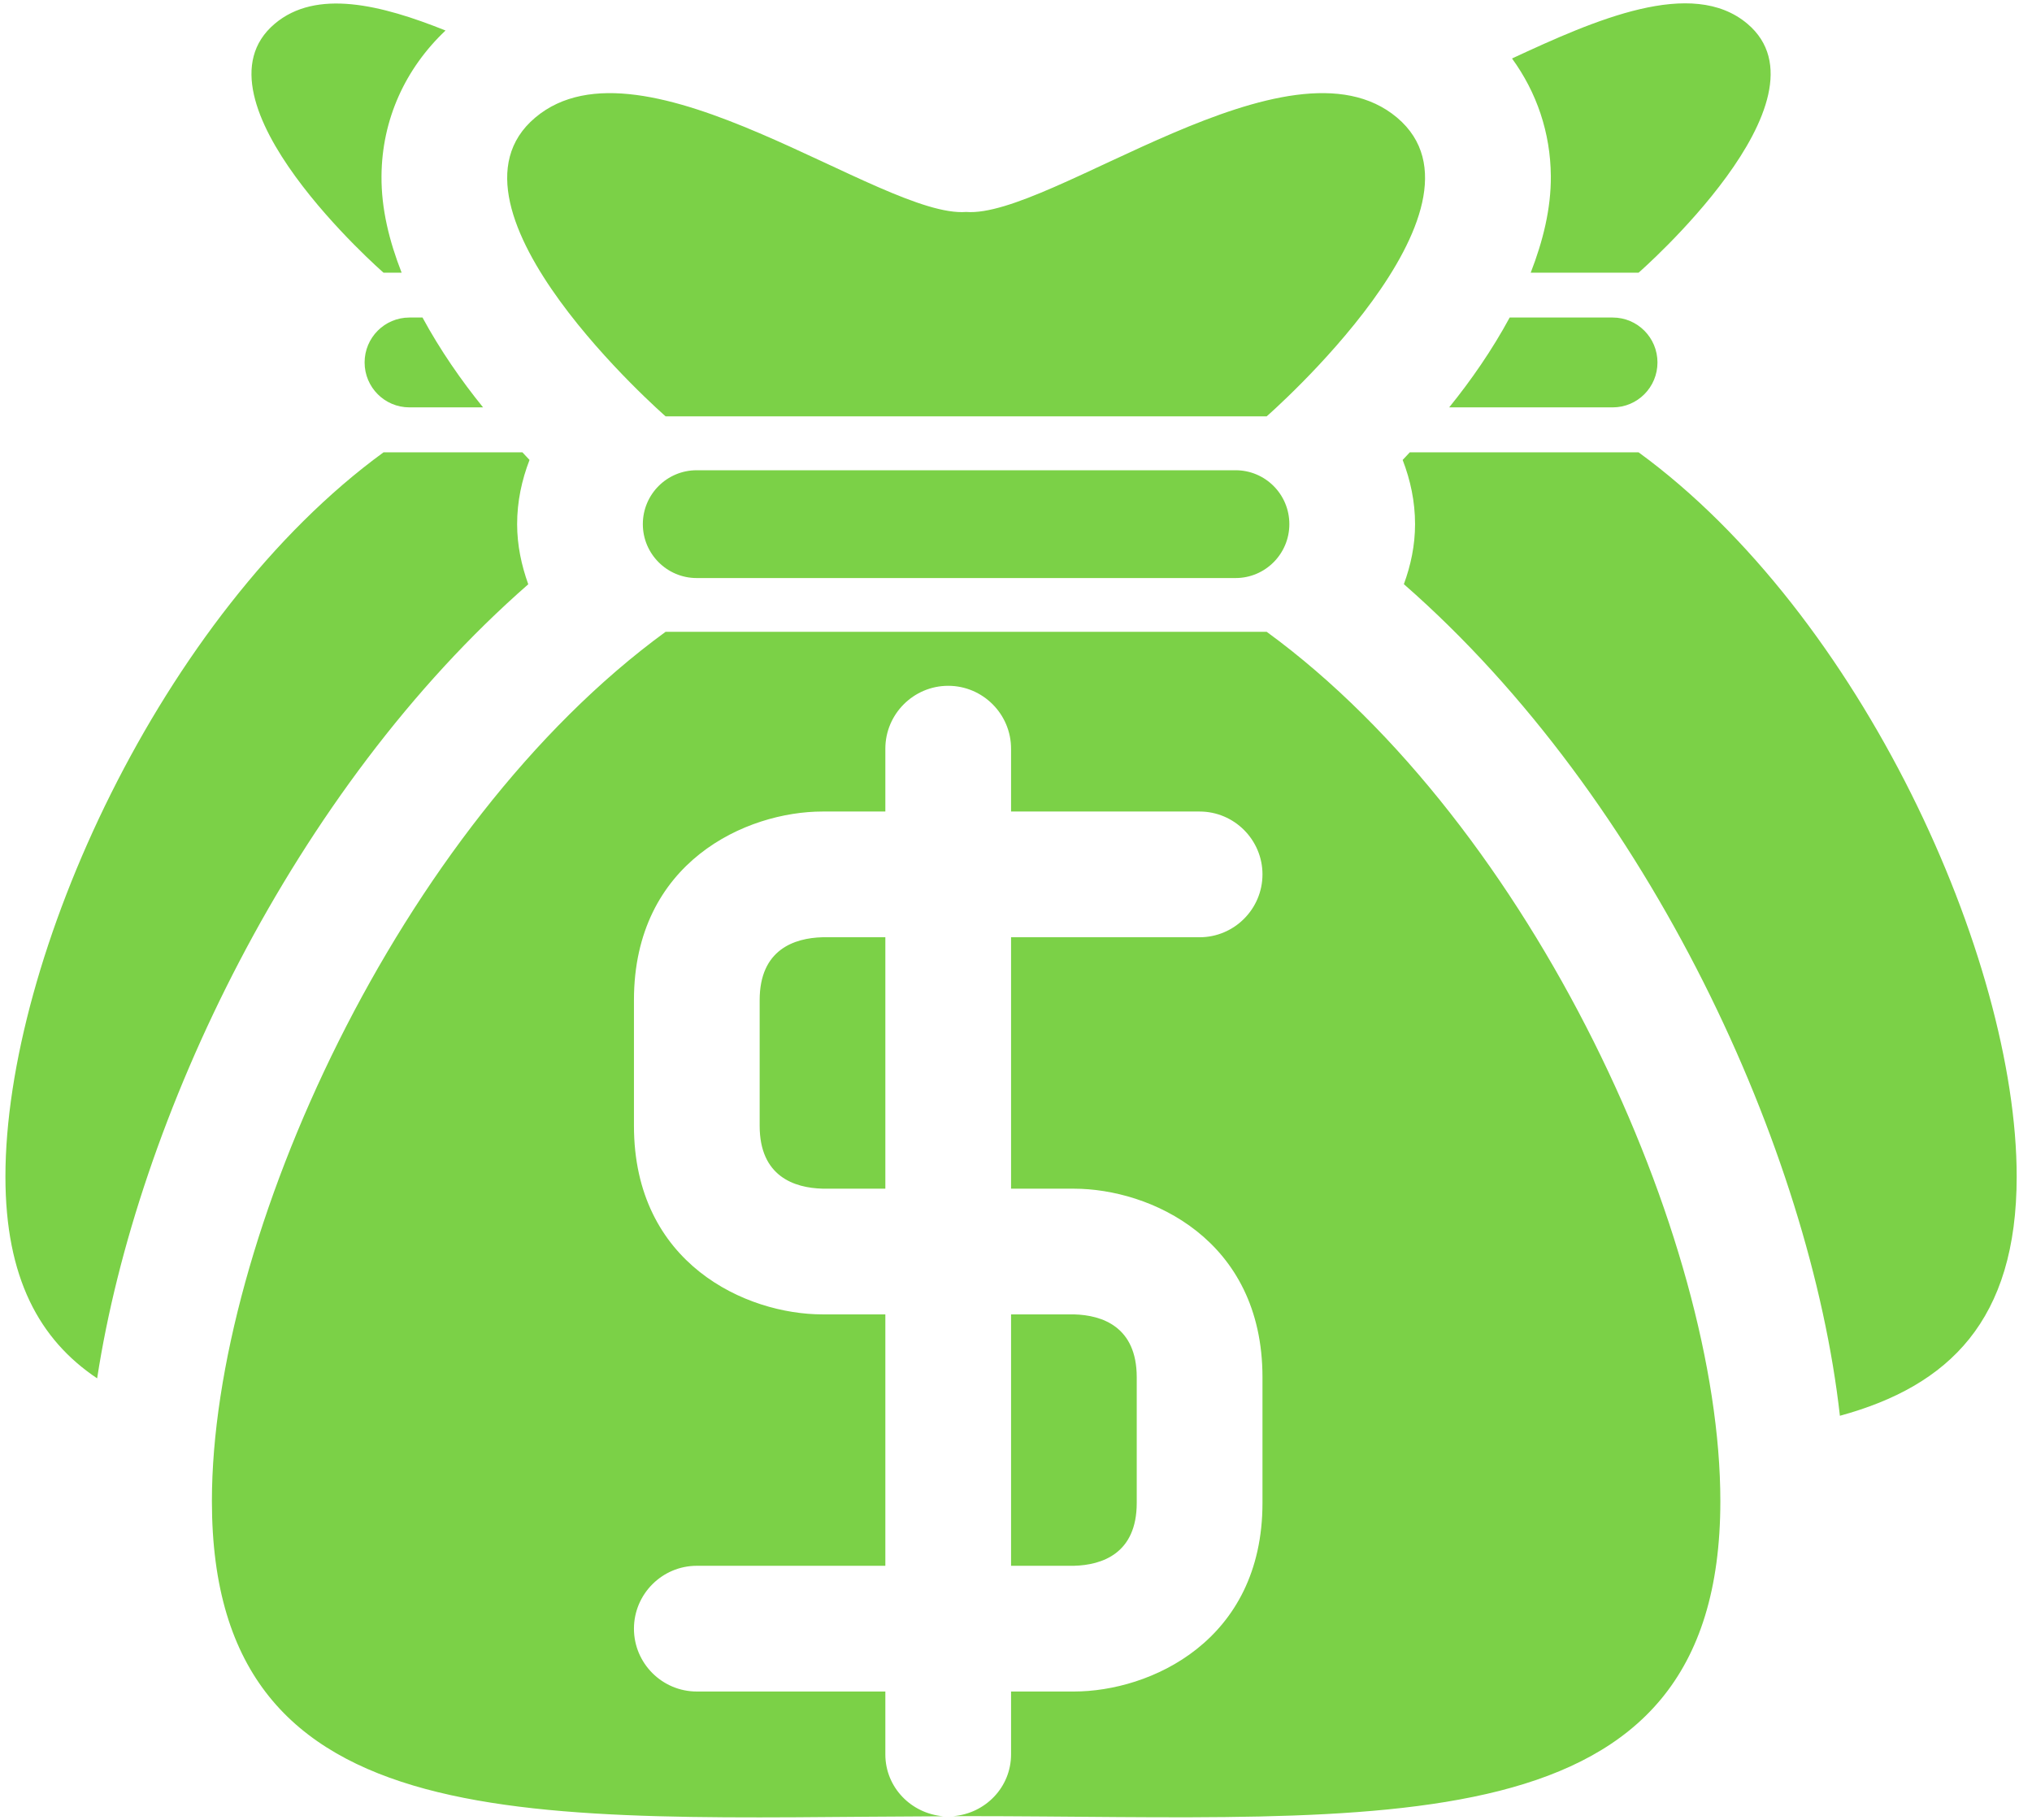 <?xml version="1.0" encoding="UTF-8" standalone="no"?>
<svg width="67px" height="60px" viewBox="0 0 67 60" version="1.1" xmlns="http://www.w3.org/2000/svg" xmlns:xlink="http://www.w3.org/1999/xlink" xmlns:sketch="http://www.bohemiancoding.com/sketch/ns">
    <!-- Generator: Sketch 3.5.2 (25235) - http://www.bohemiancoding.com/sketch -->
    <title>icon-f2</title>
    <desc>Created with Sketch.</desc>
    <defs></defs>
    <g id="Page-1" stroke="none" stroke-width="1" fill="none" fill-rule="evenodd" sketch:type="MSPage">
        <g id="icon-f2" sketch:type="MSLayerGroup" transform="translate(0.179, 0)" fill="#7BD147">
            <g id="Capa_1" sketch:type="MSShapeGroup">
                <path d="M40.561,15.504 C41.54,15.504 42.334,16.297 42.334,17.281 C42.334,18.261 41.54,19.058 40.561,19.058 L22.792,19.058 C21.813,19.058 21.017,18.261 21.017,17.281 C21.017,16.297 21.813,15.504 22.792,15.504 L40.561,15.504 L40.561,15.504 Z M21.768,13.727 L41.586,13.727 C41.586,13.727 49.437,6.874 45.887,3.879 C42.333,0.88 34.449,7.207 31.677,6.988 C28.904,7.207 21.017,0.88 17.467,3.879 C13.913,6.874 21.768,13.727 21.768,13.727 L21.768,13.727 Z M37.302,49.552 L37.302,45.408 C37.302,43.74 36.161,43.359 35.231,43.335 L33.158,43.335 L33.158,51.624 L35.231,51.624 C36.161,51.6 37.302,51.219 37.302,49.552 L37.302,49.552 Z M41.586,20.83 L21.768,20.83 C12.966,27.25 6.808,40.858 6.808,49.492 C6.808,60.902 17.538,59.923 30.922,59.882 C29.861,59.792 29.013,58.927 29.013,57.842 L29.013,55.769 L22.796,55.769 C21.654,55.769 20.724,54.839 20.724,53.698 C20.724,52.555 21.655,51.624 22.796,51.624 L29.013,51.624 L29.013,43.335 L26.941,43.335 C24.439,43.335 20.724,41.679 20.724,37.118 L20.724,32.973 C20.724,28.412 24.44,26.756 26.941,26.756 L29.013,26.756 L29.013,24.684 C29.013,23.542 29.944,22.611 31.086,22.611 C32.227,22.611 33.158,23.542 33.158,24.684 L33.158,26.756 L39.375,26.756 C40.517,26.756 41.448,27.688 41.448,28.828 C41.448,29.97 40.517,30.901 39.375,30.901 L33.158,30.901 L33.158,39.191 L35.231,39.191 C37.732,39.191 41.448,40.846 41.448,45.408 L41.448,49.552 C41.448,54.114 37.732,55.769 35.231,55.769 L33.158,55.769 L33.158,57.842 C33.158,58.922 32.314,59.789 31.256,59.878 L31.677,59.878 C45.414,59.878 56.545,61.116 56.545,49.491 C56.545,40.858 50.384,27.25 41.586,20.83 L41.586,20.83 Z M24.869,32.973 L24.869,37.118 C24.869,38.785 26.01,39.166 26.941,39.19 L29.013,39.19 L29.013,30.901 L26.941,30.901 C26.01,30.926 24.869,31.306 24.869,32.973 L24.869,32.973 Z M13.321,10.469 C12.503,10.469 11.843,11.133 11.843,11.95 C11.843,12.768 12.503,13.431 13.321,13.431 L15.749,13.431 C15.027,12.541 14.331,11.537 13.752,10.469 L13.321,10.469 L13.321,10.469 L13.321,10.469 Z M50.292,8.991 L53.849,8.991 C53.849,8.991 60.394,3.28 57.436,0.783 C55.606,-0.759 52.404,0.661 49.676,1.928 C50.49,3.046 50.944,4.373 50.956,5.802 C50.964,6.879 50.696,7.951 50.292,8.991 L50.292,8.991 Z M54.472,11.95 C54.472,11.133 53.813,10.469 52.996,10.469 L49.599,10.469 C49.021,11.537 48.325,12.541 47.604,13.431 L52.996,13.431 C53.813,13.431 54.472,12.768 54.472,11.95 L54.472,11.95 Z M53.849,14.913 L46.305,14.913 C46.228,14.994 46.146,15.087 46.07,15.164 C46.325,15.824 46.479,16.532 46.479,17.281 C46.479,17.981 46.337,18.641 46.11,19.26 C54.242,26.372 59.508,37.96 60.487,46.678 C64.089,45.695 66.316,43.53 66.316,38.794 C66.316,31.597 61.184,20.26 53.849,14.913 L53.849,14.913 Z M12.467,8.991 L13.064,8.991 C12.657,7.951 12.39,6.883 12.4,5.802 C12.414,3.944 13.179,2.268 14.511,1.006 C12.382,0.151 10.246,-0.371 8.88,0.783 C5.922,3.28 12.467,8.991 12.467,8.991 L12.467,8.991 Z M17.239,19.264 C17.016,18.64 16.872,17.981 16.872,17.281 C16.872,16.532 17.026,15.824 17.281,15.164 C17.206,15.083 17.125,14.994 17.046,14.913 L12.467,14.913 C5.132,20.26 0,31.597 0,38.794 C0,42.125 1.117,44.168 3.024,45.444 C4.339,36.891 9.494,26.036 17.239,19.264 L17.239,19.264 Z" id="Shape"></path>
            </g>
        </g>
    </g>
</svg>